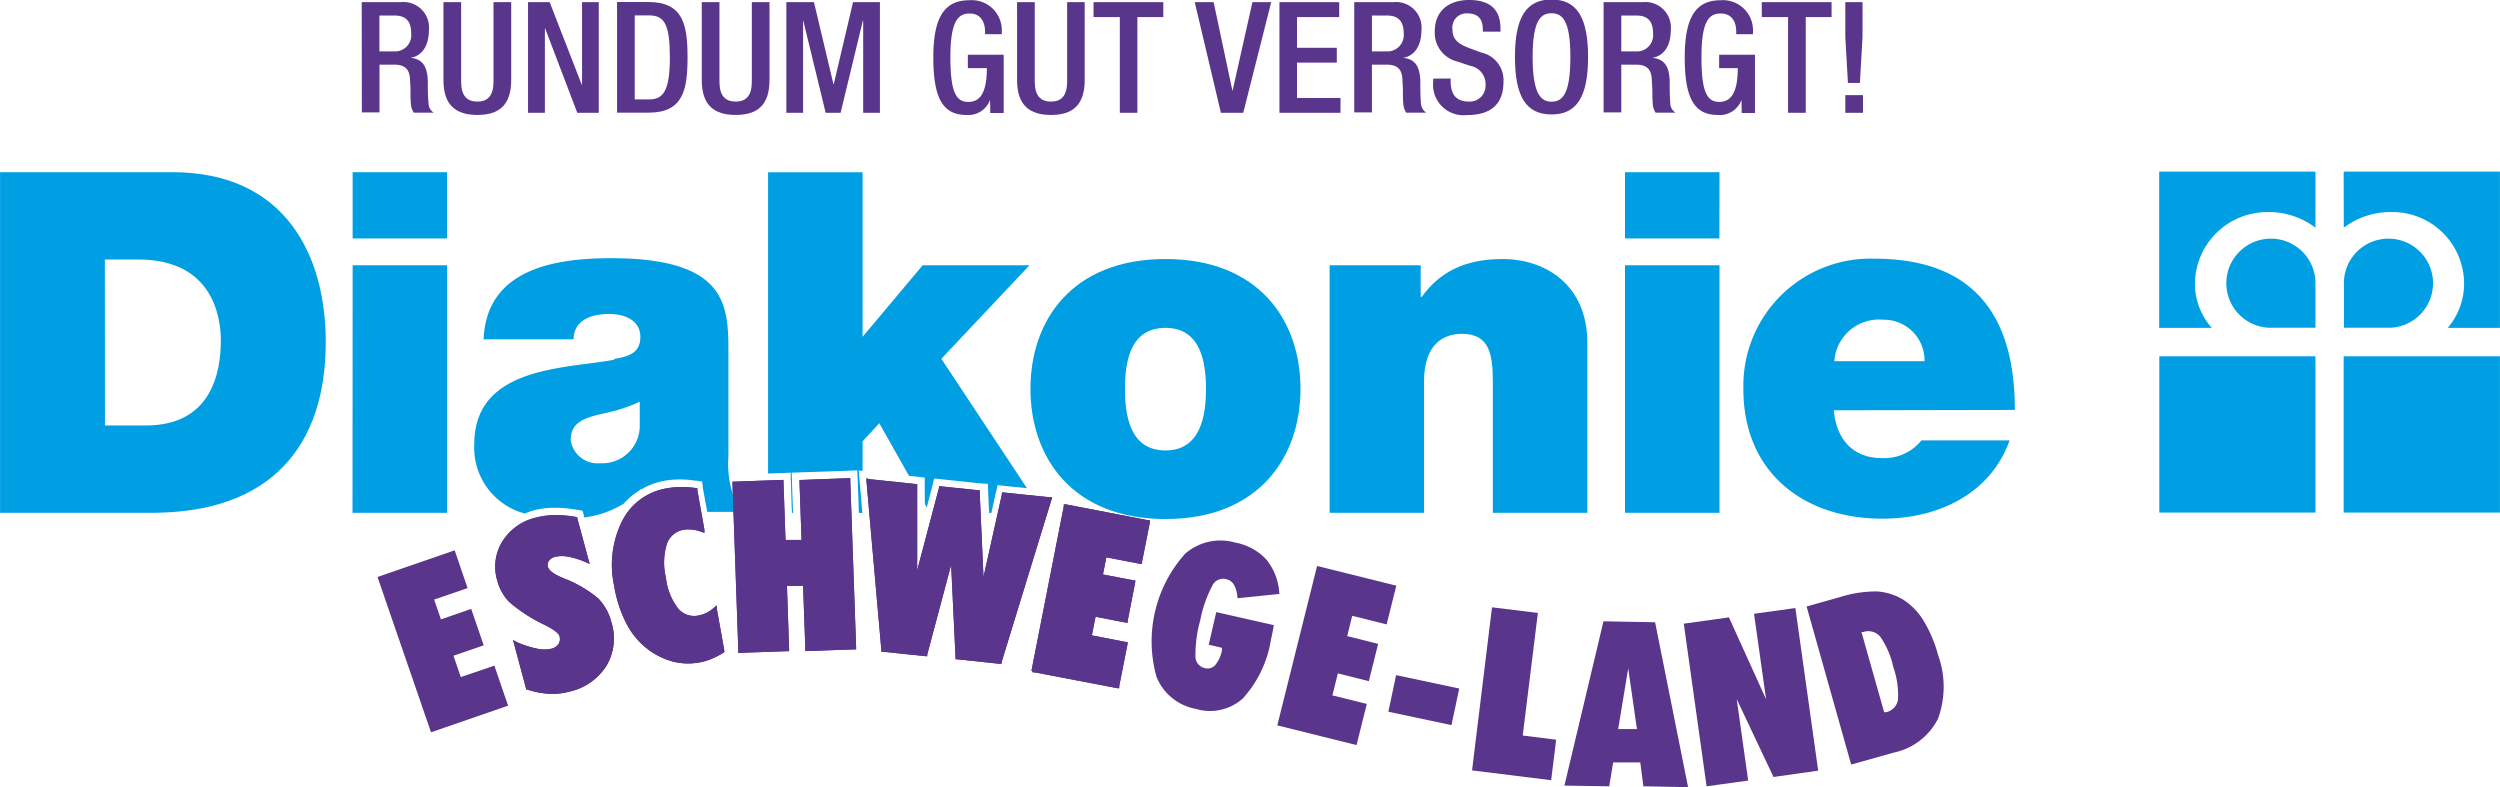 <svg xmlns="http://www.w3.org/2000/svg" xmlns:xlink="http://www.w3.org/1999/xlink" width="73.81mm" height="23.25mm" viewBox="0 0 209.23 65.91">
  <defs>
    <clipPath id="a" transform="translate(-164 -376.98)">
      <rect x="164" y="376.98" width="209.23" height="65.91" style="fill: none"/>
    </clipPath>
  </defs>
  <title>Logo</title>
  <g style="clip-path: url(#a)">
    <path d="M164,391.39h14.41c9.5,0,12.85,7,12.85,14.22,0,8.74-4.63,14.29-14.57,14.29H164Zm8.78,21.2h3.43c5.47,0,6.27-4.43,6.27-7.1,0-1.8-.56-6.79-6.91-6.79h-2.8Z" transform="translate(-164 -376.98)" style="fill: #009fe3"/>
  </g>
  <path d="M201.41,396.94h-7.9v-5.55h7.9Zm-7.9,2.24h7.91V419.9H193.5Z" transform="translate(-164 -376.98)" style="fill: #009fe3"/>
  <g style="clip-path: url(#a)">
    <path d="M261.54,420.42c-7.79,0-11.3-5.15-11.3-10.9s3.51-10.86,11.3-10.86,11.3,5.11,11.3,10.86-3.51,10.9-11.3,10.9m0-16c-3,0-3.39,2.92-3.39,5.11s.4,5.15,3.39,5.15,3.39-3,3.39-5.15-.4-5.11-3.39-5.11" transform="translate(-164 -376.98)" style="fill: #009fe3"/>
    <path d="M275.28,399.18h7.62v2.64H283c1.48-2.07,3.6-3.16,6.75-3.16,3.71,0,7.1,2.27,7.1,7V419.9h-7.91V409c0-2.4-.28-4.08-2.6-4.08-1.35,0-3.16.68-3.16,4V419.9h-7.9Z" transform="translate(-164 -376.98)" style="fill: #009fe3"/>
  </g>
  <path d="M307.9,396.94H300v-5.55h7.91ZM300,399.18h7.91V419.9H300Z" transform="translate(-164 -376.98)" style="fill: #009fe3"/>
  <g style="clip-path: url(#a)">
    <path d="M317.48,411.32c.2,2.36,1.55,4,4,4a4,4,0,0,0,3.33-1.48h7.38c-1.6,4.47-5.95,6.55-10.66,6.55-6.63,0-11.62-3.92-11.62-10.82a10.64,10.64,0,0,1,10.94-10.94c8.22,0,11.78,4.6,11.78,12.66Zm7.59-4.11a3.4,3.4,0,0,0-3.48-3.47,3.74,3.74,0,0,0-4.07,3.47Z" transform="translate(-164 -376.98)" style="fill: #009fe3"/>
    <path d="M353.88,404.41a3.73,3.73,0,1,1,3.91-3.69v3.69Z" transform="translate(-164 -376.98)" style="fill: #009fe3"/>
    <path d="M357.79,391.34H344.71v13.08h4.4a5.6,5.6,0,0,1-1.41-3.69,6.06,6.06,0,0,1,6.18-6,6.4,6.4,0,0,1,3.91,1.31Z" transform="translate(-164 -376.98)" style="fill: #009fe3"/>
    <path d="M364.06,404.41a3.73,3.73,0,1,0-3.89-3.69v3.69Z" transform="translate(-164 -376.98)" style="fill: #009fe3"/>
    <path d="M360.15,391.34h13.08v13.08h-4.37a5.68,5.68,0,0,0,1.37-3.69,6,6,0,0,0-6.16-6,6.42,6.42,0,0,0-3.91,1.31Z" transform="translate(-164 -376.98)" style="fill: #009fe3"/>
  </g>
  <rect x="180.72" y="29.82" width="13.07" height="13.08" style="fill: #009fe3"/>
  <rect x="196.15" y="29.82" width="13.08" height="13.08" style="fill: #009fe3"/>
  <g style="clip-path: url(#a)">
    <path d="M207.22,430.71a8.55,8.55,0,0,0,1.73.56,2.75,2.75,0,0,0,1.21,0,1,1,0,0,0,.58-.39.77.77,0,0,0,.09-.62c0-.15-.26-.49-1.29-1a12.92,12.92,0,0,1-2.93-1.9,4.07,4.07,0,0,1-1-1.8,4,4,0,0,1,.43-3.26,4.48,4.48,0,0,1,2.81-2,6.53,6.53,0,0,1,1.58-.21,9.44,9.44,0,0,1,1.78.16l.1,0,0,.1.95,3.5.09.33-.32-.14a6.49,6.49,0,0,0-1.46-.46,2.63,2.63,0,0,0-1.09,0,.87.87,0,0,0-.54.34.58.58,0,0,0-.08.52c.06.2.31.52,1.22.9l.14.06a10.06,10.06,0,0,1,2.85,1.67,4.45,4.45,0,0,1,1.1,2,4.49,4.49,0,0,1-.42,3.64,4.94,4.94,0,0,1-3.11,2.16,5.5,5.5,0,0,1-1.69.18,7.48,7.48,0,0,1-1.84-.36l-.09,0,0-.09-1-3.73-.08-.33Z" transform="translate(-164 -376.98)" style="fill: #59358c"/>
    <path d="M224.65,431.54a6.23,6.23,0,0,1-1.07.57,4.75,4.75,0,0,1-1.08.32,5.18,5.18,0,0,1-2.15-.07,6.11,6.11,0,0,1-2-.94,6.36,6.36,0,0,1-1.88-2.16,10.57,10.57,0,0,1-1.07-3.23,8.21,8.21,0,0,1,.67-5.45,5.09,5.09,0,0,1,3.74-2.73,6.94,6.94,0,0,1,1.22-.11,7.58,7.58,0,0,1,1.21.09l.12,0V418l.59,3.3,0,.28-.27-.1a3.53,3.53,0,0,0-.74-.17,2.41,2.41,0,0,0-.66,0,1.79,1.79,0,0,0-1.46,1.17,5.33,5.33,0,0,0-.09,2.85,5.18,5.18,0,0,0,1,2.55,1.74,1.74,0,0,0,1.7.62,2.91,2.91,0,0,0,.71-.23,3.36,3.36,0,0,0,.63-.44l.22-.19,0,.29.62,3.45,0,.11Z" transform="translate(-164 -376.98)" style="fill: #59358c"/>
    <path d="M217.54,412.52a3.14,3.14,0,0,1-3.31,3.23,2.27,2.27,0,0,1-2.47-1.92c0-1.39.92-1.83,2.67-2.23a13.44,13.44,0,0,0,3.11-1Zm-2.16-5.43c-4,.76-11.69.52-11.69,7.06a5.7,5.7,0,0,0,4.23,5.81,6.2,6.2,0,0,1,.73-.26,6.69,6.69,0,0,1,1.73-.22h.13a9.82,9.82,0,0,1,1.77.17l.1,0h0l.38.08.1.38,0,.1,0,.08a8.26,8.26,0,0,0,3.33-1.15,5.45,5.45,0,0,1,1.28-1.08l.12-.12h.08a5.8,5.8,0,0,1,1.93-.72,7.51,7.51,0,0,1,1.32-.11h0a8.38,8.38,0,0,1,1.27.1l.12,0,.45.07.06.45v.09l.37,2h2.77a8.35,8.35,0,0,1-1-4.63v-8.5c0-4,.08-8.1-9.83-8.1-4.91,0-10.42,1-10.66,6.79H212c0-.88.52-2.12,3-2.12,1.27,0,2.59.52,2.59,1.92s-1.08,1.64-2.16,1.84" transform="translate(-164 -376.98)" style="fill: #009fe3"/>
    <path d="M225.79,431.46l-.49-14v-.17h.17l3.93-.14h.17v.17c.06,1.62.12,3.23.17,4.85l1.34,0c-.05-1.62-.11-3.23-.17-4.85v-.17h.17L235,417h.16v.17l.49,14v.16h-.16l-3.92.14h-.17v-.16q-.09-2.65-.19-5.3l-1.35,0c.06,1.76.12,3.53.18,5.3v.17h-.17l-3.93.14h-.17Z" transform="translate(-164 -376.98)" style="fill: #59358c"/>
    <path d="M236.75,417.08l3.86.41h.15v.15q0,3.53,0,7.07c.61-2.3,1.21-4.59,1.82-6.89l0-.14.14,0,3.13.33h.14v.14q.16,3.56.32,7.11l1.54-6.91,0-.15.15,0,3.86.4.2,0-.06.2-4.18,13.61,0,.13h-.14l-3.57-.38-.14,0v-.14c-.12-2.58-.25-5.17-.37-7.76l-2,7.51,0,.13h-.14l-3.56-.37h-.14v-.14l-1.25-14.18,0-.2Z" transform="translate(-164 -376.98)" style="fill: #59358c"/>
    <path d="M250.33,433.09l2.7-13.74,0-.16.16,0,6.89,1.33.16,0,0,.16-.66,3.33,0,.16-.16,0-2.83-.54c-.09.48-.19,1-.28,1.43l2.54.49.16,0,0,.16-.63,3.22,0,.16-.16,0-2.53-.49q-.16.78-.31,1.56l2.83.55.16,0,0,.16-.7,3.54,0,.17-.16,0-6.89-1.32-.17,0Z" transform="translate(-164 -376.98)" style="fill: #59358c"/>
  </g>
  <polygon points="65.37 39.59 65.53 39.59 66.17 39.56 66.18 40.19 66.19 40.35 66.26 42.59 66.28 42.93 66.37 42.93 66.28 40.35 66.28 40.19 66.25 39.56 66.88 39.54 67.04 39.53 70.96 39.4 71.12 39.39 71.75 39.37 71.77 39.99 71.78 40.16 71.88 42.93 72.17 42.93 71.95 40.34 71.93 40.13 71.87 39.38 72.19 39.41 72.19 36.94 73.59 35.42 76.07 39.82 76.69 39.89 76.83 39.91 77.39 39.97 77.39 40.53 77.39 40.67 77.4 42.19 77.56 42.47 78.02 40.71 78.05 40.58 78.18 40.05 78.72 40.1 78.87 40.12 81.98 40.45 82.13 40.46 82.67 40.5 82.7 41.05 82.7 41.2 82.78 42.93 82.97 42.93 83.33 41.28 83.37 41.14 83.49 40.6 84.04 40.66 84.19 40.68 85.95 40.86 78.78 30.03 86.16 22.2 77.22 22.2 72.19 28.19 72.19 14.42 64.28 14.42 64.28 39.63 65.37 39.59" style="fill: #009fe3"/>
  <polygon points="36.07 61.29 31.59 48.29 38.05 46.06 39.13 49.22 36.33 50.18 36.9 51.84 39.43 50.96 40.48 54.01 37.95 54.88 38.56 56.67 41.37 55.71 42.52 59.06 36.07 61.29" style="fill: #59358c"/>
  <g style="clip-path: url(#a)">
    <path d="M207.22,430.71a8.55,8.55,0,0,0,1.73.56,2.75,2.75,0,0,0,1.21,0,1,1,0,0,0,.58-.39.77.77,0,0,0,.09-.62c0-.15-.26-.49-1.29-1a12.92,12.92,0,0,1-2.93-1.9,4.07,4.07,0,0,1-1-1.8,4,4,0,0,1,.43-3.26,4.48,4.48,0,0,1,2.81-2,6.53,6.53,0,0,1,1.58-.21,9.44,9.44,0,0,1,1.78.16l.1,0,0,.1.95,3.5.09.33-.32-.14a6.49,6.49,0,0,0-1.46-.46,2.63,2.63,0,0,0-1.09,0,.87.87,0,0,0-.54.34.58.58,0,0,0-.08.52c.06.2.31.52,1.22.9l.14.06a10.06,10.06,0,0,1,2.85,1.67,4.45,4.45,0,0,1,1.1,2,4.49,4.49,0,0,1-.42,3.64,4.94,4.94,0,0,1-3.11,2.16,5.5,5.5,0,0,1-1.69.18,7.48,7.48,0,0,1-1.84-.36l-.09,0,0-.09-1-3.73-.08-.33Z" transform="translate(-164 -376.98)" style="fill: #59358c"/>
    <path d="M224.65,431.54a6.23,6.23,0,0,1-1.07.57,4.75,4.75,0,0,1-1.08.32,5.18,5.18,0,0,1-2.15-.07,6.11,6.11,0,0,1-2-.94,6.36,6.36,0,0,1-1.88-2.16,10.57,10.57,0,0,1-1.07-3.23,8.21,8.21,0,0,1,.67-5.45,5.09,5.09,0,0,1,3.74-2.73,6.94,6.94,0,0,1,1.22-.11,7.58,7.58,0,0,1,1.21.09l.12,0V418l.59,3.3,0,.28-.27-.1a3.53,3.53,0,0,0-.74-.17,2.41,2.41,0,0,0-.66,0,1.79,1.79,0,0,0-1.46,1.17,5.33,5.33,0,0,0-.09,2.85,5.18,5.18,0,0,0,1,2.55,1.74,1.74,0,0,0,1.7.62,2.91,2.91,0,0,0,.71-.23,3.36,3.36,0,0,0,.63-.44l.22-.19,0,.29.62,3.45,0,.11Z" transform="translate(-164 -376.98)" style="fill: #59358c"/>
    <path d="M225.79,431.46l-.49-14v-.17h.17l3.93-.14h.17v.17c.06,1.62.12,3.23.17,4.85l1.34,0c-.05-1.62-.11-3.23-.17-4.85v-.17h.17L235,417h.16v.17l.49,14v.16h-.16l-3.92.14h-.17v-.16q-.09-2.65-.19-5.3l-1.35,0c.06,1.76.12,3.53.18,5.3v.17h-.17l-3.93.14h-.17Z" transform="translate(-164 -376.98)" style="fill: #59358c"/>
    <path d="M236.75,417.08l3.86.41h.15v.15q0,3.53,0,7.07c.61-2.3,1.21-4.59,1.82-6.89l0-.14.14,0,3.13.33h.14v.14q.16,3.56.32,7.11l1.54-6.91,0-.15.15,0,3.86.4.2,0-.06.2-4.18,13.61,0,.13h-.14l-3.57-.38-.14,0v-.14c-.12-2.58-.25-5.17-.37-7.76l-2,7.51,0,.13h-.14l-3.56-.37h-.14v-.14l-1.25-14.18,0-.2Z" transform="translate(-164 -376.98)" style="fill: #59358c"/>
    <path d="M250.33,433.09l2.7-13.74,0-.16.16,0,6.89,1.33.16,0,0,.16-.66,3.33,0,.16-.16,0-2.83-.54c-.09.48-.19,1-.28,1.43l2.54.49.16,0,0,.16-.63,3.22,0,.16-.16,0-2.53-.49q-.16.78-.31,1.56l2.83.55.16,0,0,.16-.7,3.54,0,.17-.16,0-6.89-1.32-.17,0Z" transform="translate(-164 -376.98)" style="fill: #59358c"/>
    <path d="M270.6,429.3v.06q-.14.78-.23,1.15a9.5,9.5,0,0,1-2.36,4.93,4.1,4.1,0,0,1-3.93.87,4.4,4.4,0,0,1-3.29-2.68,11,11,0,0,1,2.39-10.3,4.49,4.49,0,0,1,4.19-.94,4.73,4.73,0,0,1,2.64,1.45,4.94,4.94,0,0,1,1.06,2.85l-3.5.36a2.7,2.7,0,0,0-.29-1.12,1,1,0,0,0-.67-.48,1,1,0,0,0-1.16.57,10.41,10.41,0,0,0-1,2.88,10.6,10.6,0,0,0-.4,3,1,1,0,0,0,.79,1,.87.87,0,0,0,.87-.26,2.68,2.68,0,0,0,.56-1.26l0-.18-1.11-.26.63-2.73Z" transform="translate(-164 -376.98)" style="fill: #59358c"/>
  </g>
  <polygon points="106.9 60.71 110.23 47.37 116.86 49.02 116.05 52.26 113.17 51.54 112.75 53.24 115.34 53.89 114.56 57.01 111.97 56.36 111.51 58.2 114.39 58.92 113.53 62.36 106.9 60.71" style="fill: #59358c"/>
  <rect x="281.62" y="432.91" width="3.13" height="5.4" transform="translate(-365.71 245.28) rotate(-78.03)" style="fill: #59358c"/>
  <polygon points="123.2 64.48 129.82 65.3 130.24 61.91 127.44 61.56 128.71 51.3 124.87 50.83 123.2 64.48" style="fill: #59358c"/>
  <path d="M299.43,438l.84-5.09L301,438Zm-4.5,4.73,3.75.06.33-2,2.27,0,.26,2,3.74.07-2.76-13.8-4.32-.08Z" transform="translate(-164 -376.98)" style="fill: #59358c"/>
  <polygon points="146.8 51.37 147.81 58.53 144.7 51.67 140.92 52.2 142.83 65.81 146.31 65.33 145.35 58.51 148.43 65.03 152.17 64.5 150.26 50.89 146.8 51.37" style="fill: #59358c"/>
  <g style="clip-path: url(#a)">
    <path d="M315.2,427.74l2.74-.77a10.11,10.11,0,0,1,3.15-.49,4.89,4.89,0,0,1,2.23.71,5.45,5.45,0,0,1,1.68,1.76,10.86,10.86,0,0,1,1.2,2.84,7.8,7.8,0,0,1,0,5.34,5.38,5.38,0,0,1-3.71,2.84l-3.56,1Zm4.59,2.13,1.9,6.72.16,0a1.27,1.27,0,0,0,1-1.06,7,7,0,0,0-.39-2.71,7.14,7.14,0,0,0-1.1-2.56,1.32,1.32,0,0,0-1.43-.38Z" transform="translate(-164 -376.98)" style="fill: #59358c"/>
    <path d="M196.93,381.28a1.36,1.36,0,0,0,1.48-1.5c0-1-.42-1.5-1.4-1.5h-1.26v3Zm-2.66-4.12h3.27a2.14,2.14,0,0,1,2.35,2.39c0,1.19-.53,2.11-1.54,2.27v0c.92.09,1.4.6,1.45,1.9,0,.59,0,1.32.06,1.88a.94.94,0,0,0,.44.81h-1.67a1.55,1.55,0,0,1-.25-.82c-.05-.56,0-1.08-.06-1.75,0-1-.34-1.45-1.35-1.45h-1.21v4h-1.48Z" transform="translate(-164 -376.98)" style="fill: #59358c"/>
    <path d="M202.59,377.16v6.64c0,1.17.46,1.68,1.36,1.68s1.35-.52,1.35-1.68v-6.64h1.48v6.52c0,2.14-1.06,2.92-2.83,2.92s-2.84-.78-2.84-2.92v-6.52Z" transform="translate(-164 -376.98)" style="fill: #59358c"/>
  </g>
  <polygon points="48.71 0.18 48.71 7.08 48.68 7.08 46 0.18 44.19 0.18 44.19 9.44 45.6 9.44 45.6 2.37 45.62 2.37 48.31 9.44 50.11 9.44 50.11 0.18 48.71 0.18" style="fill: #59358c"/>
  <g style="clip-path: url(#a)">
    <path d="M217.12,385.3h1.22c1.21,0,1.72-.8,1.72-3.52s-.44-3.51-1.72-3.51h-1.22Zm-1.48-8.15h2.63c2.9,0,3.27,1.89,3.27,4.63s-.37,4.63-3.27,4.63h-2.63Z" transform="translate(-164 -376.98)" style="fill: #59358c"/>
    <path d="M224.21,377.16v6.64c0,1.17.46,1.68,1.36,1.68s1.35-.52,1.35-1.68v-6.64h1.48v6.52c0,2.14-1.06,2.92-2.83,2.92s-2.84-.78-2.84-2.92v-6.52Z" transform="translate(-164 -376.98)" style="fill: #59358c"/>
  </g>
  <polygon points="71.39 0.18 69.78 7.04 69.75 7.04 68.12 0.18 65.81 0.18 65.81 9.44 67.21 9.44 67.21 1.74 67.23 1.74 69.1 9.44 70.35 9.44 72.21 1.74 72.24 1.74 72.24 9.44 73.64 9.44 73.64 0.18 71.39 0.18" style="fill: #59358c"/>
  <g style="clip-path: url(#a)">
    <path d="M246.86,385.34h0a1.94,1.94,0,0,1-2,1.26c-2,0-2.75-1.5-2.75-4.81S243,377,245.13,377a2.52,2.52,0,0,1,2.71,2.67v.17h-1.4v-.22c0-.69-.29-1.51-1.29-1.51s-1.61.7-1.61,3.66.49,3.74,1.5,3.74,1.55-.81,1.55-2.83H245v-1.12h3v4.88h-1.12Z" transform="translate(-164 -376.98)" style="fill: #59358c"/>
    <path d="M250.6,377.16v6.64c0,1.17.46,1.68,1.36,1.68s1.35-.52,1.35-1.68v-6.64h1.47v6.52c0,2.14-1.06,2.92-2.82,2.92s-2.84-.78-2.84-2.92v-6.52Z" transform="translate(-164 -376.98)" style="fill: #59358c"/>
  </g>
  <polygon points="91.52 0.18 91.52 1.43 93.72 1.43 93.72 9.44 95.19 9.44 95.19 1.43 97.36 1.43 97.36 0.18 91.52 0.18" style="fill: #59358c"/>
  <polygon points="104.82 0.18 103.16 7.58 103.14 7.58 101.57 0.18 99.99 0.18 102.18 9.44 104.05 9.44 106.39 0.18 104.82 0.18" style="fill: #59358c"/>
  <polygon points="107.08 0.18 107.08 9.44 112.19 9.44 112.19 8.2 108.55 8.2 108.55 5.24 111.88 5.24 111.88 4 108.55 4 108.55 1.43 112.08 1.43 112.08 0.18 107.08 0.18" style="fill: #59358c"/>
  <g style="clip-path: url(#a)">
    <path d="M280,381.28a1.37,1.37,0,0,0,1.48-1.5c0-1-.43-1.5-1.4-1.5h-1.26v3Zm-2.66-4.12h3.27a2.14,2.14,0,0,1,2.35,2.39c0,1.19-.53,2.11-1.54,2.27v0c.92.09,1.4.6,1.45,1.9,0,.59,0,1.32.05,1.88a1,1,0,0,0,.45.81h-1.68a1.61,1.61,0,0,1-.25-.82c-.05-.56,0-1.08-.06-1.75,0-1-.34-1.45-1.35-1.45h-1.21v4h-1.48Z" transform="translate(-164 -376.98)" style="fill: #59358c"/>
    <path d="M285.41,383.55v.23c0,1.13.49,1.7,1.52,1.7a1.32,1.32,0,0,0,1.4-1.35,1.56,1.56,0,0,0-1.32-1.65l-1-.34a2.47,2.47,0,0,1-1.93-2.54c0-1.68,1.14-2.62,2.88-2.62,2.37,0,2.62,1.48,2.62,2.44v.21h-1.48v-.19c0-.84-.37-1.34-1.3-1.34a1.18,1.18,0,0,0-1.24,1.34c0,.79.41,1.19,1.39,1.56l1,.37a2.37,2.37,0,0,1,1.88,2.45c0,2-1.19,2.79-3.06,2.79a2.55,2.55,0,0,1-2.82-2.83v-.22Z" transform="translate(-164 -376.98)" style="fill: #59358c"/>
    <path d="M295.43,381.75c0-3.11-.7-3.66-1.58-3.66s-1.58.55-1.58,3.66.7,3.74,1.58,3.74,1.58-.55,1.58-3.74m-4.64,0c0-3.3.93-4.81,3.06-4.81s3.06,1.51,3.06,4.81-.93,4.81-3.06,4.81-3.06-1.5-3.06-4.81" transform="translate(-164 -376.98)" style="fill: #59358c"/>
    <path d="M300.87,381.28a1.36,1.36,0,0,0,1.48-1.5c0-1-.42-1.5-1.4-1.5h-1.26v3Zm-2.66-4.12h3.27a2.14,2.14,0,0,1,2.35,2.39c0,1.19-.53,2.11-1.55,2.27v0c.93.09,1.41.6,1.46,1.9,0,.59,0,1.32.05,1.88a.94.94,0,0,0,.44.81h-1.67a1.54,1.54,0,0,1-.24-.82c-.05-.56,0-1.08-.07-1.75,0-1-.34-1.45-1.35-1.45h-1.21v4h-1.48Z" transform="translate(-164 -376.98)" style="fill: #59358c"/>
    <path d="M309.75,385.34h0a1.93,1.93,0,0,1-2,1.26c-2,0-2.75-1.5-2.75-4.81S305.89,377,308,377a2.52,2.52,0,0,1,2.71,2.67v.17h-1.4v-.22c0-.69-.28-1.51-1.3-1.51s-1.61.7-1.61,3.66.49,3.74,1.49,3.74,1.55-.81,1.55-2.83h-1.56v-1.12h3v4.88h-1.11Z" transform="translate(-164 -376.98)" style="fill: #59358c"/>
  </g>
  <polygon points="147.45 0.18 147.45 1.43 149.65 1.43 149.65 9.44 151.13 9.44 151.13 1.43 153.29 1.43 153.29 0.18 147.45 0.18" style="fill: #59358c"/>
  <path d="M318.44,386.42h1.48v-1.48h-1.48Zm0-9.26v2.93l.22,3.83h1l.22-3.83v-2.93Z" transform="translate(-164 -376.98)" style="fill: #59358c"/>
</svg>
